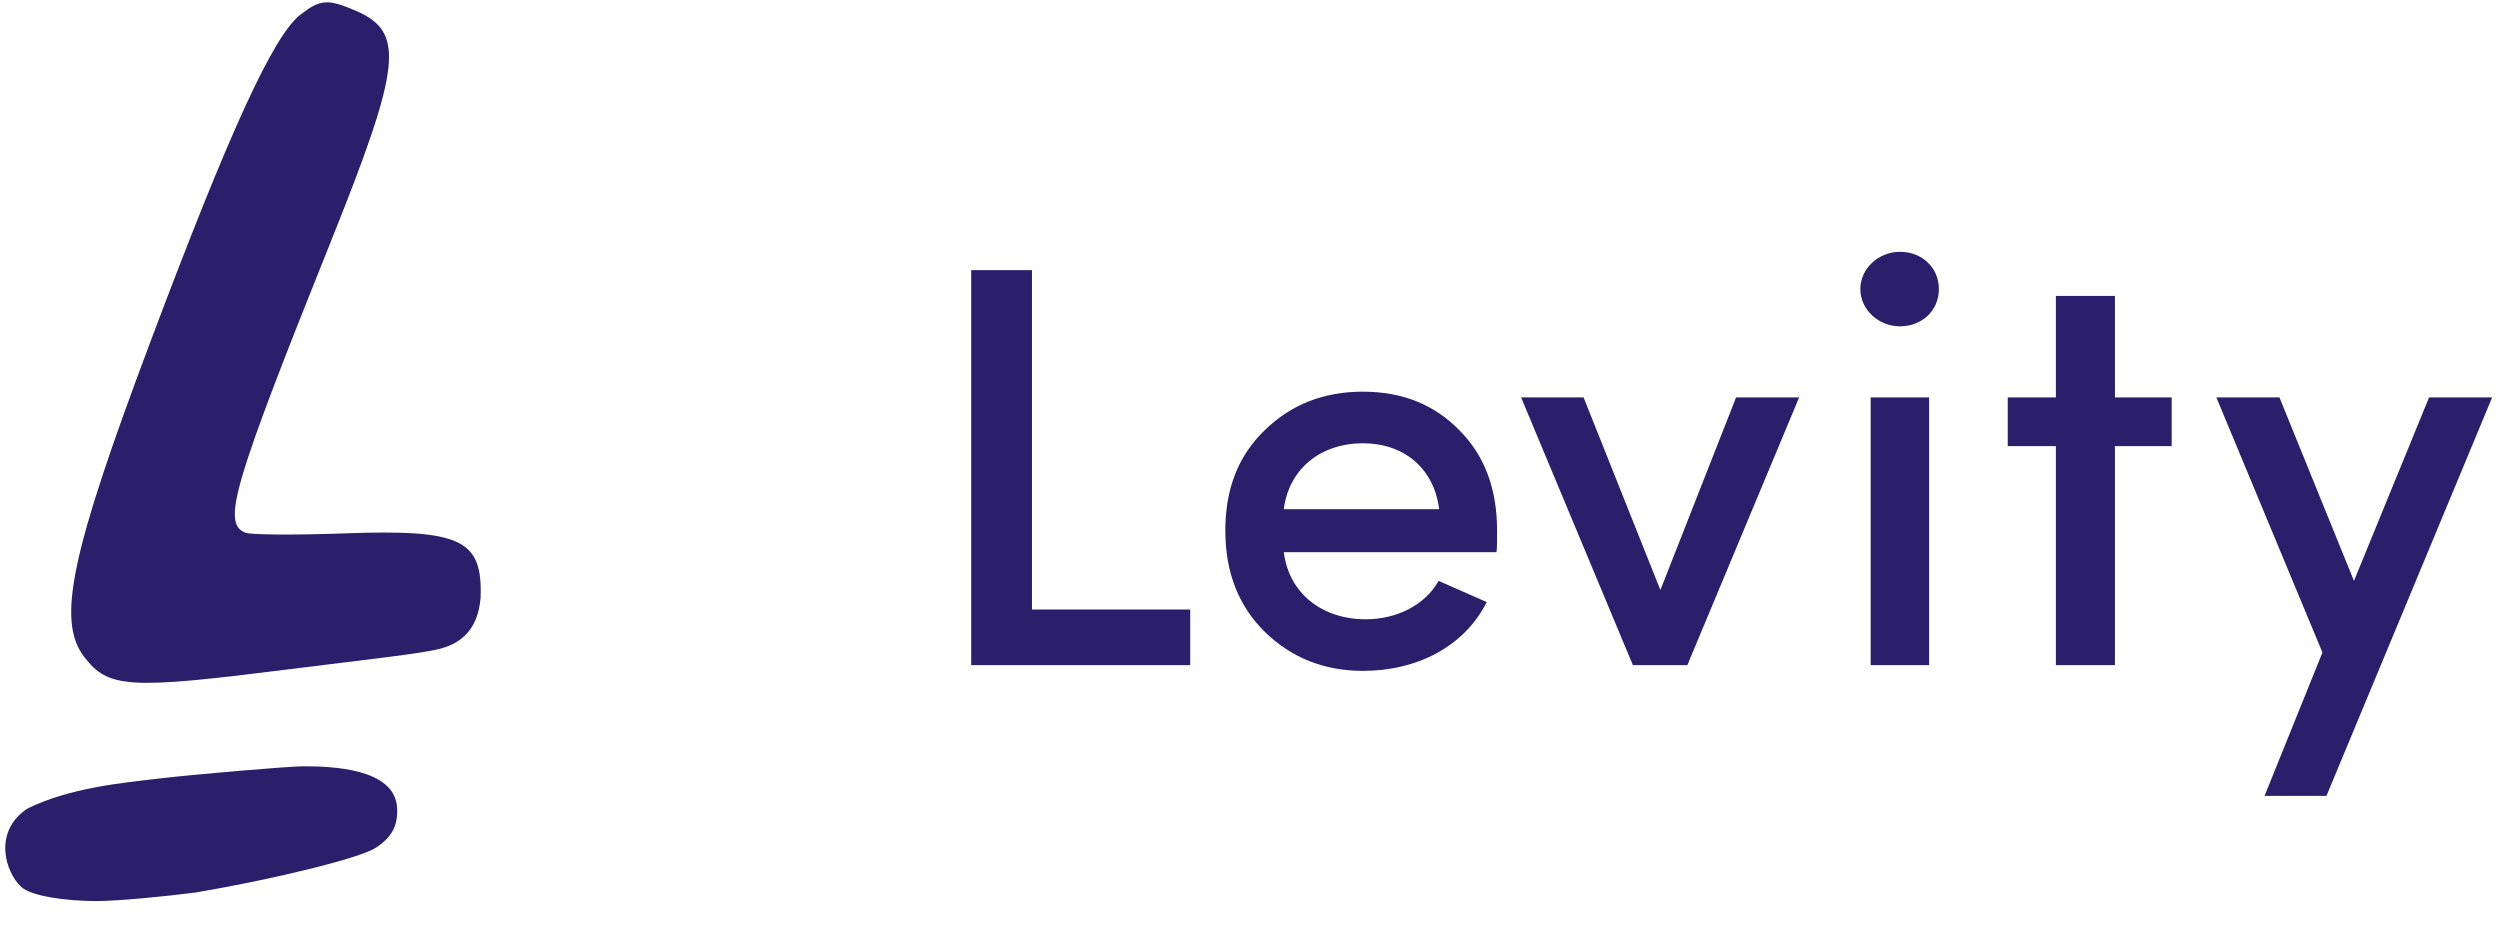 <svg fill="none" height="52" viewBox="0 0 139 52" width="139" xmlns="http://www.w3.org/2000/svg"><g fill="#2b1e6b"><path d="m66.176 36.982v-3.092h-8.798v-18.87h-3.379v21.962z"/><path d="m83.237 29.491c0-2.327-.701-4.176-2.104-5.578-1.403-1.434-3.188-2.136-5.355-2.136-2.167 0-3.984.701-5.451 2.136-1.466 1.403-2.199 3.251-2.199 5.578s.733 4.207 2.199 5.642c1.466 1.434 3.283 2.167 5.451 2.167 2.965 0 5.61-1.307 6.885-3.825l-2.678-1.179c-.765 1.371-2.359 2.136-4.048 2.136-2.422 0-4.271-1.434-4.558-3.729h11.826c.032-.223.032-.606.032-1.211zm-11.858-1.179c.287-2.263 2.072-3.666 4.399-3.666 2.263 0 3.953 1.371 4.239 3.666z"/><path d="m93.817 36.982 6.215-14.886h-3.506l-4.208 10.71-4.271-10.71h-3.474l6.216 14.886z"/><path d="m107.26 36.982v-14.886h-3.251v14.886zm-1.626-22.982c-1.179 0-2.199.924-2.199 2.072s1.02 2.072 2.199 2.072c1.243 0 2.168-.892 2.168-2.072s-.925-2.072-2.168-2.072z"/><path d="m114.307 16.454v5.642h-2.677v2.709h2.677v12.176h3.283v-12.176h3.156v-2.709h-3.156v-5.642z"/><path d="m135.056 22.096-4.175 10.2-4.144-10.2h-3.507l5.897 14.184-3.219 7.969h3.443l9.212-22.153z"/><path d="m8.34 19.061c4.42-11.767 6.853-17.075 8.364-18.247 1.107-.859 1.521-.887 3.087-.212 2.728 1.176 2.531 3.039-1.343 12.694-5.51 13.733-6.119 15.802-4.806 16.322.302.12 2.775.137 5.495.038 6.495-.236 7.705.335 7.583 3.577-.149 1.861-1.176 2.524-2.158 2.812-.982.288-4.167.62-8.58 1.177-8.841 1.117-9.96 1.048-11.3-.698-1.537-2.002-.764-5.692 3.658-17.463z"/><path d="m16.848 42.606c-.777 0-5.968.439-8.08.688-2.038.24-4.922.515-7.249 1.666-1.938 1.296-1.208 3.557-.334 4.356.576.526 2.553.783 4.165.783 1.243 0 3.931-.269 5.529-.476 4.383-.742 9.125-1.909 10.008-2.482.932-.605 1.242-1.272 1.192-2.22-.118-2.22-3.678-2.315-5.231-2.315z"/></g></svg>